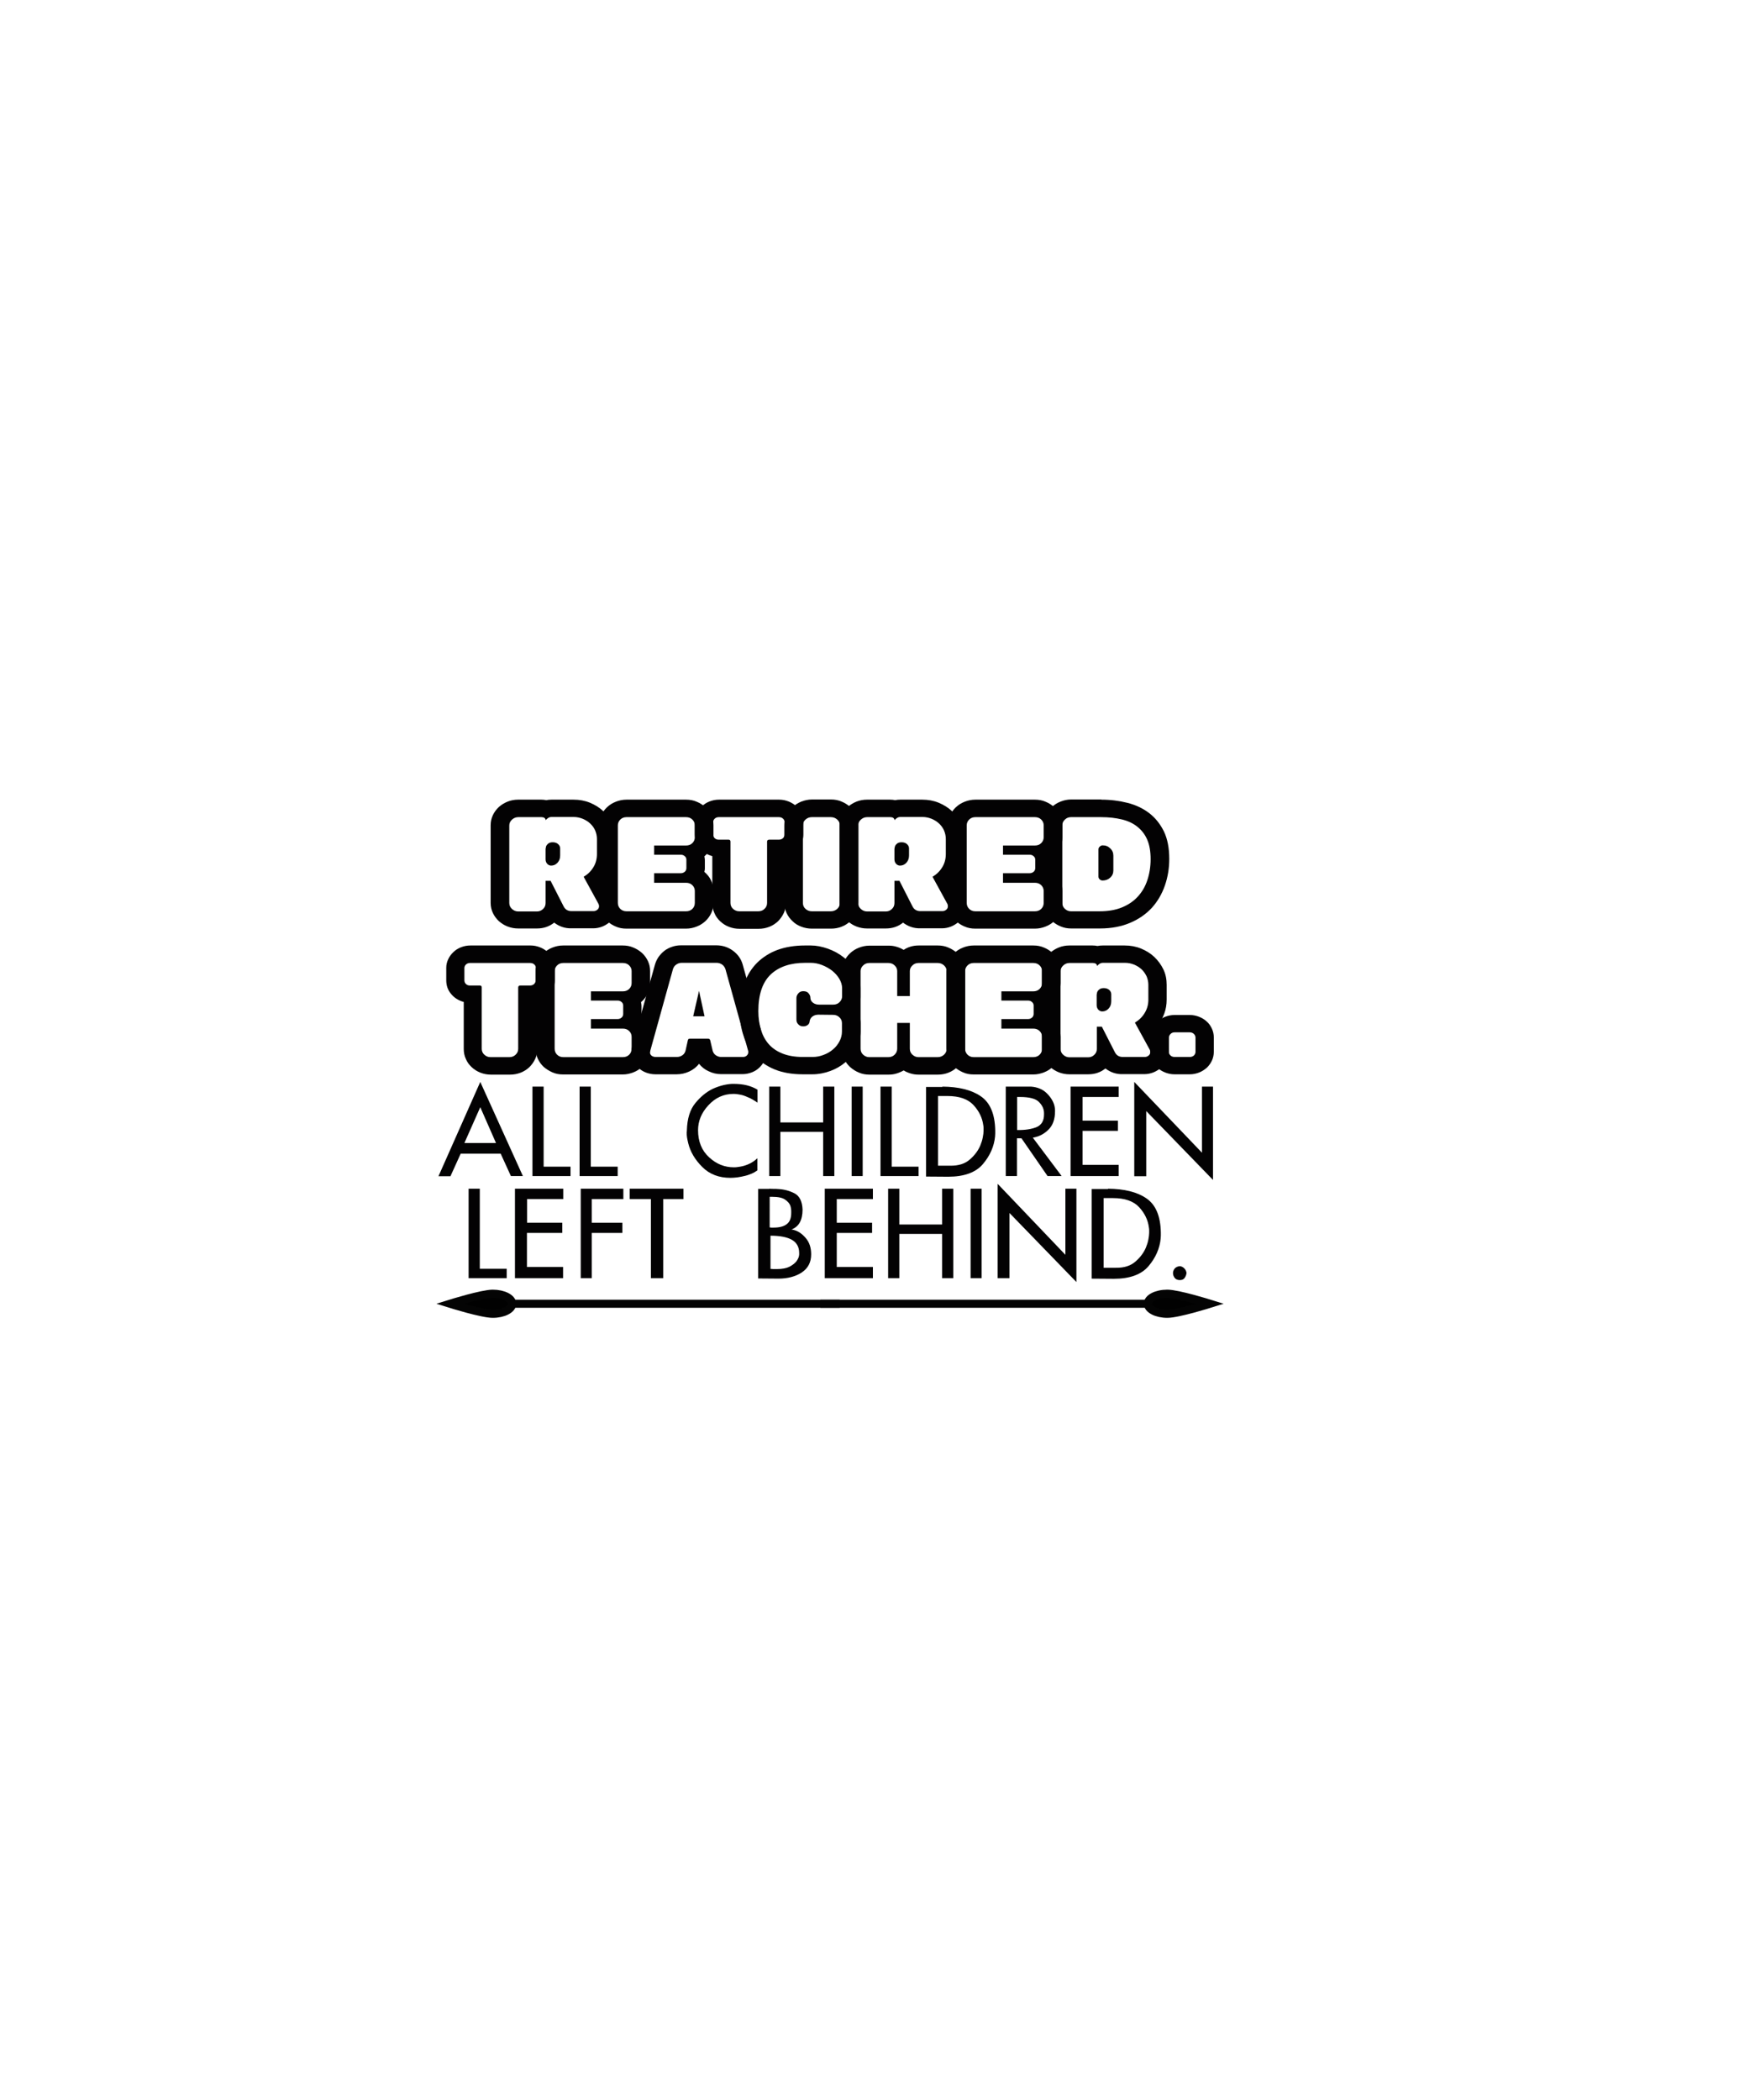 <?xml version="1.0" encoding="utf-8"?>
<!-- Generator: Adobe Illustrator 18.0.0, SVG Export Plug-In . SVG Version: 6.00 Build 0)  -->
<!DOCTYPE svg PUBLIC "-//W3C//DTD SVG 1.1//EN" "http://www.w3.org/Graphics/SVG/1.1/DTD/svg11.dtd">
<svg version="1.1" id="Layer_1" xmlns="http://www.w3.org/2000/svg" xmlns:xlink="http://www.w3.org/1999/xlink" x="0px" y="0px"
	 viewBox="0 0 1080 1296" enable-background="new 0 0 1080 1296" xml:space="preserve">
<g>
	<g>
		<g>
			<path fill="#030203" d="M342,569.4c-3,2.4-6.5,3.6-10.6,3.6h-11.6c-2.3,0-4.4-0.4-6.5-1.2s-3.8-1.9-5.4-3.3
				c-1.5-1.4-2.8-3.1-3.7-5c-0.9-1.9-1.4-4-1.4-6.3v-47.9c0-2.3,0.5-4.4,1.4-6.3c0.9-1.9,2.2-3.6,3.7-5c1.6-1.4,3.4-2.5,5.4-3.3
				c2-0.8,4.2-1.2,6.4-1.2h14.4c1,0,2,0.1,3,0.3c1.1-0.2,2.1-0.3,3.2-0.3H354c3.6,0,6.9,0.6,10.1,1.9c3.1,1.3,5.9,3,8.2,5.2
				s4.2,4.8,5.6,7.7c1.4,2.9,2,6.1,2,9.4v9.2c0,3.1-0.5,6-1.5,8.7c-1,2.7-2.4,5.2-4.2,7.5l5.2,9.8c1.1,2.1,1.7,4.2,1.7,6.2
				c0,1.9-0.4,3.6-1.2,5.3c-0.8,1.7-1.9,3.1-3.3,4.4c-1.4,1.2-2.9,2.2-4.8,3c-1.8,0.7-3.7,1.1-5.6,1.1h-13.6
				C348.7,573,345.2,571.8,342,569.4z M347.8,559.3c1,2,2.6,3,4.9,3h13.6c0.9,0,1.7-0.3,2.4-0.9c0.7-0.6,1-1.3,1-2.2
				c0-0.5-0.1-0.9-0.3-1.3l-9.2-16.8c2.5-1.5,4.5-3.4,6-5.9c1.5-2.4,2.2-5.2,2.2-8.2v-9.2c0-1.9-0.4-3.6-1.1-5.3
				c-0.7-1.6-1.8-3.1-3.1-4.3c-1.3-1.2-2.9-2.2-4.6-2.9c-1.8-0.7-3.6-1.1-5.6-1.1h-13.6c-0.8,0-1.5,0.2-2.1,0.6
				c-0.6,0.4-1.1,0.8-1.5,1.4c-0.2-1.3-1.1-1.9-2.6-1.9h-14.4c-1.4,0-2.7,0.5-3.8,1.5c-1.1,1-1.7,2.2-1.7,3.6v47.9
				c0,1.5,0.6,2.7,1.7,3.7c1.1,1,2.4,1.5,3.8,1.5h11.6c1.4,0,2.7-0.5,3.7-1.5c1.1-1,1.6-2.2,1.6-3.7v-13.7h3.1L347.8,559.3z
				 M336.8,523.6c0-1.1,0.4-2,1.2-2.7c0.8-0.8,1.8-1.1,3.1-1.1c1.4,0,2.5,0.4,3.3,1.1c0.9,0.8,1.3,1.7,1.3,2.7v4.3
				c0,1.8-0.5,3.3-1.6,4.5c-1.1,1.2-2.4,1.8-4,1.8c-0.9,0-1.7-0.4-2.4-1.1c-0.6-0.7-1-1.6-1-2.7V523.6z"/>
			<path fill="#030203" d="M434.7,538.1c1.7,1.4,3.1,3.1,4.1,5.2c1,2,1.5,4.2,1.5,6.6v7.3c0,2.2-0.4,4.3-1.3,6.2
				c-0.9,1.9-2.1,3.6-3.6,5c-1.5,1.4-3.3,2.6-5.4,3.4c-2,0.8-4.2,1.3-6.6,1.3h-36.8c-2.4,0-4.6-0.4-6.6-1.3c-2-0.8-3.8-2-5.4-3.4
				c-1.5-1.4-2.7-3.1-3.6-5c-0.9-1.9-1.3-4-1.3-6.2v-47.9c0-2.1,0.4-4.2,1.3-6.1s2.1-3.6,3.6-5c1.5-1.4,3.3-2.6,5.4-3.4
				c2-0.8,4.2-1.3,6.6-1.3h36.8c2.4,0,4.6,0.4,6.6,1.3c2,0.8,3.8,2,5.4,3.4c1.5,1.4,2.7,3.1,3.6,5s1.3,3.9,1.3,6.1v7.5
				c0,2.3-0.5,4.5-1.5,6.5c-1,2-2.4,3.7-4.1,5.2c0.1,0.3,0.1,0.7,0.2,1.1c0,0.4,0.1,0.7,0.1,1.1v5.1c0,0.4,0,0.8-0.1,1.2
				C434.8,537.3,434.8,537.7,434.7,538.1z M428.8,509.3c0-1.3-0.5-2.5-1.5-3.5c-1-1-2.3-1.5-3.9-1.5h-36.8c-1.5,0-2.8,0.5-3.8,1.5
				c-1,1-1.5,2.2-1.5,3.5v47.9c0,1.5,0.5,2.7,1.5,3.7c1,1,2.3,1.5,3.8,1.5h36.8c1.6,0,2.9-0.5,3.9-1.5c1-1,1.5-2.2,1.5-3.7v-7.3
				c0-1.4-0.5-2.6-1.5-3.6c-1-1-2.3-1.5-3.9-1.5h-19.7v-5.9h16.5c0.9,0,1.7-0.3,2.4-0.9s1-1.4,1-2.3v-5.1c0-0.9-0.3-1.6-1-2.2
				s-1.4-0.9-2.4-0.9h-16.5v-5.7h19.7c1.6,0,2.9-0.5,3.9-1.5c1-1,1.5-2.2,1.5-3.6V509.3z"/>
			<path fill="#030203" d="M439.4,528.3c-3.1-0.9-5.7-2.5-7.7-5c-2-2.4-2.9-5.2-2.9-8.4v-7.6c0-1.9,0.4-3.6,1.2-5.3
				c0.8-1.7,1.8-3.1,3.2-4.4c1.3-1.3,2.9-2.3,4.7-3c1.8-0.7,3.7-1.1,5.8-1.1h37.2c2,0,3.9,0.4,5.7,1.1c1.8,0.7,3.4,1.7,4.8,2.9
				c1.4,1.2,2.4,2.7,3.2,4.4c0.8,1.7,1.2,3.5,1.2,5.5v7.6c0,3.2-1,6-3.1,8.5c-2,2.4-4.6,4.1-7.7,5v28.8c0,2.2-0.4,4.3-1.3,6.2
				c-0.9,1.9-2.1,3.6-3.6,5.1c-1.5,1.4-3.3,2.6-5.4,3.4c-2.1,0.8-4.2,1.2-6.5,1.2h-11.8c-2.3,0-4.4-0.4-6.5-1.2s-3.8-1.9-5.4-3.4
				c-1.5-1.4-2.8-3.1-3.6-5.1c-0.9-1.9-1.3-4-1.3-6.2V528.3z M484.2,507.4c0-0.9-0.3-1.6-1-2.2c-0.6-0.6-1.5-0.9-2.5-0.9h-37.2
				c-0.9,0-1.7,0.3-2.4,0.9c-0.6,0.6-1,1.3-1,2.2v7.6c0,0.9,0.3,1.7,1,2.3c0.6,0.6,1.4,0.9,2.4,0.9h6.1c0.8,0,1.2,0.4,1.2,1.2v37.8
				c0,1.5,0.5,2.7,1.6,3.7c1.1,1,2.3,1.5,3.8,1.5H468c1.5,0,2.8-0.5,3.8-1.5c1.1-1,1.6-2.2,1.6-3.7v-37.8c0-0.8,0.5-1.2,1.4-1.2h5.9
				c1,0,1.8-0.3,2.5-0.9c0.6-0.6,1-1.4,1-2.3V507.4z"/>
			<path fill="#030203" d="M529.8,557.2c0,2.2-0.4,4.3-1.3,6.2c-0.9,1.9-2.1,3.6-3.7,5.1c-1.5,1.4-3.3,2.6-5.4,3.4
				c-2,0.8-4.2,1.2-6.5,1.2h-11.8c-2.3,0-4.5-0.4-6.6-1.2c-2.1-0.8-3.9-1.9-5.4-3.4c-1.5-1.4-2.8-3.1-3.7-5.1
				c-0.9-1.9-1.3-4-1.3-6.2v-47.9c0-2.2,0.4-4.3,1.3-6.2c0.9-1.9,2.1-3.6,3.7-5c1.5-1.4,3.3-2.5,5.4-3.4c2.1-0.8,4.3-1.3,6.6-1.3
				h11.8c2.3,0,4.5,0.4,6.5,1.3c2,0.8,3.8,2,5.4,3.4c1.5,1.4,2.8,3.1,3.7,5c0.9,1.9,1.3,4,1.3,6.2V557.2z M518.3,509.3
				c0-1.3-0.5-2.5-1.6-3.5c-1.1-1-2.4-1.5-3.9-1.5h-11.8c-1.5,0-2.8,0.5-3.9,1.5c-1.1,1-1.6,2.2-1.6,3.5v47.9c0,1.5,0.5,2.7,1.6,3.7
				c1.1,1,2.4,1.5,3.9,1.5h11.8c1.5,0,2.8-0.5,3.9-1.5c1.1-1,1.6-2.2,1.6-3.7V509.3z"/>
			<path fill="#030203" d="M557.3,569.4c-3,2.4-6.5,3.6-10.6,3.6h-11.6c-2.3,0-4.4-0.4-6.5-1.2s-3.8-1.9-5.4-3.3
				c-1.5-1.4-2.8-3.1-3.7-5c-0.9-1.9-1.4-4-1.4-6.3v-47.9c0-2.3,0.5-4.4,1.4-6.3c0.9-1.9,2.2-3.6,3.7-5c1.6-1.4,3.4-2.5,5.4-3.3
				c2-0.8,4.2-1.2,6.4-1.2h14.4c1,0,2,0.1,3,0.3c1.1-0.2,2.1-0.3,3.2-0.3h13.6c3.6,0,6.9,0.6,10.1,1.9c3.1,1.3,5.9,3,8.2,5.2
				s4.2,4.8,5.6,7.7c1.4,2.9,2,6.1,2,9.4v9.2c0,3.1-0.5,6-1.5,8.7c-1,2.7-2.4,5.2-4.2,7.5l5.2,9.8c1.1,2.1,1.7,4.2,1.7,6.2
				c0,1.9-0.4,3.6-1.2,5.3c-0.8,1.7-1.9,3.1-3.3,4.4c-1.4,1.2-2.9,2.2-4.8,3c-1.8,0.7-3.7,1.1-5.6,1.1H568
				C564,573,560.5,571.8,557.3,569.4z M563.1,559.3c1,2,2.6,3,4.9,3h13.6c0.9,0,1.7-0.3,2.4-0.9c0.7-0.6,1-1.3,1-2.2
				c0-0.5-0.1-0.9-0.3-1.3l-9.2-16.8c2.5-1.5,4.5-3.4,6-5.9c1.5-2.4,2.2-5.2,2.2-8.2v-9.2c0-1.9-0.4-3.6-1.1-5.3
				c-0.7-1.6-1.8-3.1-3.1-4.3c-1.3-1.2-2.9-2.2-4.6-2.9c-1.8-0.7-3.6-1.1-5.6-1.1h-13.6c-0.8,0-1.5,0.2-2.1,0.6
				c-0.6,0.4-1.1,0.8-1.5,1.4c-0.2-1.3-1.1-1.9-2.6-1.9h-14.4c-1.4,0-2.7,0.5-3.8,1.5c-1.1,1-1.7,2.2-1.7,3.6v47.9
				c0,1.5,0.6,2.7,1.7,3.7c1.1,1,2.4,1.5,3.8,1.5h11.6c1.4,0,2.7-0.5,3.7-1.5c1.1-1,1.6-2.2,1.6-3.7v-13.7h3.1L563.1,559.3z
				 M552.1,523.6c0-1.1,0.4-2,1.2-2.7c0.8-0.8,1.8-1.1,3.1-1.1c1.4,0,2.5,0.4,3.3,1.1c0.9,0.8,1.3,1.7,1.3,2.7v4.3
				c0,1.8-0.5,3.3-1.6,4.5c-1.1,1.2-2.4,1.8-4,1.8c-0.9,0-1.7-0.4-2.4-1.1c-0.6-0.7-1-1.6-1-2.7V523.6z"/>
			<path fill="#030203" d="M650,538.1c1.7,1.4,3.1,3.1,4.1,5.2c1,2,1.5,4.2,1.5,6.6v7.3c0,2.2-0.4,4.3-1.3,6.2
				c-0.9,1.9-2.1,3.6-3.6,5c-1.5,1.4-3.3,2.6-5.4,3.4c-2,0.8-4.2,1.3-6.6,1.3h-36.8c-2.4,0-4.6-0.4-6.6-1.3c-2-0.8-3.8-2-5.4-3.4
				c-1.5-1.4-2.7-3.1-3.6-5c-0.9-1.9-1.3-4-1.3-6.2v-47.9c0-2.1,0.4-4.2,1.3-6.1c0.9-1.9,2.1-3.6,3.6-5c1.5-1.4,3.3-2.6,5.4-3.4
				c2-0.8,4.2-1.3,6.6-1.3h36.8c2.4,0,4.6,0.4,6.6,1.3c2,0.8,3.8,2,5.4,3.4c1.5,1.4,2.7,3.1,3.6,5c0.9,1.9,1.3,3.9,1.3,6.1v7.5
				c0,2.3-0.5,4.5-1.5,6.5c-1,2-2.4,3.7-4.1,5.2c0.1,0.3,0.1,0.7,0.2,1.1c0,0.4,0.1,0.7,0.1,1.1v5.1c0,0.4,0,0.8-0.1,1.2
				C650.1,537.3,650.1,537.7,650,538.1z M644.1,509.3c0-1.3-0.5-2.5-1.5-3.5c-1-1-2.3-1.5-3.9-1.5h-36.8c-1.5,0-2.8,0.5-3.8,1.5
				c-1,1-1.5,2.2-1.5,3.5v47.9c0,1.5,0.5,2.7,1.5,3.7c1,1,2.3,1.5,3.8,1.5h36.8c1.6,0,2.9-0.5,3.9-1.5c1-1,1.5-2.2,1.5-3.7v-7.3
				c0-1.4-0.5-2.6-1.5-3.6c-1-1-2.3-1.5-3.9-1.5h-19.7v-5.9h16.5c0.9,0,1.7-0.3,2.4-0.9s1-1.4,1-2.3v-5.1c0-0.9-0.3-1.6-1-2.2
				s-1.4-0.9-2.4-0.9h-16.5v-5.7h19.7c1.6,0,2.9-0.5,3.9-1.5c1-1,1.5-2.2,1.5-3.6V509.3z"/>
			<path fill="#030203" d="M679.7,493.5c5.7,0,11.1,0.7,16.2,2s9.5,3.4,13.3,6.3c3.8,2.9,6.8,6.7,9.1,11.3c2.2,4.6,3.3,10.3,3.3,17
				c0,5.7-0.9,11.2-2.7,16.4c-1.8,5.2-4.5,9.8-8,13.7c-3.6,3.9-8,7-13.4,9.3c-5.4,2.3-11.6,3.5-18.7,3.5h-17.8
				c-2.3,0-4.4-0.4-6.5-1.3c-2-0.8-3.8-2-5.4-3.4c-1.5-1.4-2.7-3.1-3.6-5c-0.9-1.9-1.3-4-1.3-6.2v-47.9c0-2.1,0.4-4.2,1.3-6.1
				c0.9-1.9,2.1-3.6,3.6-5c1.5-1.4,3.3-2.6,5.4-3.4c2-0.8,4.2-1.3,6.5-1.3H679.7z M660.9,504.3c-1.4,0-2.7,0.5-3.7,1.5
				c-1.1,1-1.6,2.2-1.6,3.5v47.9c0,1.5,0.5,2.7,1.6,3.7c1.1,1,2.3,1.5,3.7,1.5h17.8c5.2,0,9.8-0.8,13.7-2.4c3.9-1.6,7.2-3.8,9.8-6.7
				c2.6-2.8,4.6-6.2,5.9-10.2c1.3-3.9,2-8.3,2-12.9c0-4.7-0.7-8.8-2.1-12c-1.4-3.3-3.5-5.9-6.1-8c-2.6-2.1-5.8-3.6-9.6-4.5
				s-7.9-1.4-12.6-1.4H660.9z M677.9,524.3c0-0.7,0.2-1.3,0.8-1.8c0.5-0.5,1.1-0.8,1.8-0.8c1.9,0,3.4,0.6,4.7,1.9
				c1.3,1.2,1.9,2.7,1.9,4.5v9.1c0,1.7-0.6,3.2-1.9,4.4c-1.3,1.2-2.9,1.8-4.7,1.8c-0.7,0-1.3-0.2-1.8-0.7c-0.5-0.4-0.8-1-0.8-1.7
				V524.3z"/>
		</g>
	</g>
	<g>
		<g>
			<path fill="#030203" d="M286,618.3c-3.1-0.9-5.7-2.5-7.7-5c-2-2.4-2.9-5.2-2.9-8.4v-7.6c0-1.9,0.4-3.6,1.2-5.3
				c0.8-1.7,1.8-3.1,3.2-4.4c1.3-1.3,2.9-2.3,4.7-3c1.8-0.7,3.7-1.1,5.8-1.1h37.2c2,0,3.9,0.4,5.7,1.1c1.8,0.7,3.4,1.7,4.8,2.9
				c1.4,1.2,2.4,2.7,3.2,4.4c0.8,1.7,1.2,3.5,1.2,5.5v7.6c0,3.2-1,6-3.1,8.5c-2,2.4-4.6,4.1-7.7,5v28.8c0,2.2-0.4,4.3-1.3,6.2
				c-0.9,1.9-2.1,3.6-3.6,5.1c-1.5,1.4-3.3,2.6-5.4,3.4c-2.1,0.8-4.2,1.2-6.5,1.2h-11.8c-2.3,0-4.4-0.4-6.5-1.2
				c-2-0.8-3.8-1.9-5.4-3.4c-1.5-1.4-2.8-3.1-3.6-5.1c-0.9-1.9-1.3-4-1.3-6.2V618.3z M330.7,597.4c0-0.9-0.3-1.6-1-2.2
				c-0.6-0.6-1.5-0.9-2.5-0.9h-37.2c-0.9,0-1.7,0.3-2.4,0.9c-0.6,0.6-1,1.3-1,2.2v7.6c0,0.9,0.3,1.7,1,2.3c0.6,0.6,1.4,0.9,2.4,0.9
				h6.1c0.8,0,1.2,0.4,1.2,1.2v37.8c0,1.5,0.5,2.7,1.6,3.7c1.1,1,2.3,1.5,3.8,1.5h11.7c1.5,0,2.8-0.5,3.8-1.5c1.1-1,1.6-2.2,1.6-3.7
				v-37.8c0-0.8,0.5-1.2,1.4-1.2h5.9c1,0,1.8-0.3,2.5-0.9c0.6-0.6,1-1.4,1-2.3V597.4z"/>
			<path fill="#030203" d="M395.6,628.1c1.7,1.4,3.1,3.1,4.1,5.2c1,2,1.5,4.2,1.5,6.6v7.3c0,2.2-0.4,4.3-1.3,6.2s-2.1,3.6-3.6,5
				c-1.5,1.4-3.3,2.6-5.4,3.4s-4.2,1.3-6.6,1.3h-36.8c-2.4,0-4.6-0.4-6.6-1.3s-3.8-2-5.4-3.4c-1.5-1.4-2.7-3.1-3.6-5s-1.3-4-1.3-6.2
				v-47.9c0-2.1,0.4-4.2,1.3-6.1s2.1-3.6,3.6-5c1.5-1.4,3.3-2.6,5.4-3.4c2-0.8,4.2-1.3,6.6-1.3h36.8c2.4,0,4.6,0.4,6.6,1.3
				c2,0.8,3.8,2,5.4,3.4c1.5,1.4,2.7,3.1,3.6,5s1.3,3.9,1.3,6.1v7.5c0,2.3-0.5,4.5-1.5,6.5c-1,2-2.4,3.7-4.1,5.2
				c0.1,0.3,0.1,0.7,0.2,1.1c0,0.4,0.1,0.7,0.1,1.1v5.1c0,0.4,0,0.8-0.1,1.2C395.8,627.3,395.7,627.7,395.6,628.1z M389.8,599.3
				c0-1.3-0.5-2.5-1.5-3.5c-1-1-2.3-1.5-3.9-1.5h-36.8c-1.5,0-2.8,0.5-3.8,1.5c-1,1-1.5,2.2-1.5,3.5v47.9c0,1.5,0.5,2.7,1.5,3.7
				c1,1,2.3,1.5,3.8,1.5h36.8c1.6,0,2.9-0.5,3.9-1.5c1-1,1.5-2.2,1.5-3.7v-7.3c0-1.4-0.5-2.6-1.5-3.6c-1-1-2.3-1.5-3.9-1.5h-19.7
				v-5.9h16.5c0.9,0,1.7-0.3,2.4-0.9s1-1.4,1-2.3v-5.1c0-0.9-0.3-1.6-1-2.2s-1.4-0.9-2.4-0.9h-16.5v-5.7h19.7c1.6,0,2.9-0.5,3.9-1.5
				c1-1,1.5-2.2,1.5-3.6V599.3z"/>
			<path fill="#030203" d="M431.4,656.5c-1.6,2.1-3.7,3.7-6.1,4.8c-2.4,1.1-4.9,1.7-7.7,1.7h-13.1c-2.1,0-4.1-0.4-5.9-1.1
				c-1.8-0.7-3.4-1.7-4.7-3c-1.4-1.3-2.4-2.7-3.2-4.4c-0.8-1.7-1.1-3.4-1.1-5.3c0-0.7,0.1-1.4,0.2-2c0.1-0.6,0.3-1.2,0.4-1.7
				l14-50.2c0.5-1.7,1.2-3.2,2.2-4.7c1-1.4,2.2-2.7,3.6-3.8c1.4-1.1,3-1.9,4.8-2.5c1.7-0.6,3.6-0.9,5.5-0.9h21.7
				c3.9,0,7.3,1.1,10.3,3.3c3,2.2,5,5,6,8.4l14,50.2c0.1,0.5,0.3,1.1,0.4,1.8c0.1,0.6,0.2,1.3,0.2,2.1c0,1.8-0.4,3.5-1.1,5.2
				c-0.7,1.7-1.8,3.1-3.1,4.4c-1.3,1.3-2.9,2.3-4.7,3c-1.8,0.7-3.8,1.1-5.8,1.1H445c-2.7,0-5.3-0.6-7.7-1.8
				C435,660.1,433,658.5,431.4,656.5z M404.6,652.3h13.1c1.4,0,2.5-0.4,3.5-1.1c1-0.7,1.6-1.7,1.9-2.9l1.4-6.3c0.1-0.7,0.6-1,1.3-1
				H437c0.6,0,1.1,0.3,1.3,1l1.5,6.4c0.3,1.1,0.9,2.1,1.9,2.8c1,0.7,2.1,1.1,3.3,1.1h13.5c1,0,1.8-0.3,2.4-0.9
				c0.6-0.6,0.9-1.3,0.9-2.1c0-0.4,0-0.7-0.1-0.8l-14-50.4c-0.4-1.1-1-2.1-2-2.8c-1-0.7-2.1-1.1-3.4-1.1h-21.7
				c-1.2,0-2.3,0.4-3.3,1.1c-1,0.7-1.6,1.6-2,2.8l-14,50.4c0,0.1,0,0.3-0.1,0.4c0,0.1-0.1,0.2-0.1,0.4c0,0.9,0.3,1.6,1,2.2
				C402.8,652,403.6,652.3,404.6,652.3z M427.8,627.2l3.6-15.7l3.4,15.7H427.8z"/>
			<path fill="#030203" d="M528.5,623.2c0.8,1.1,1.4,2.4,1.9,3.8c0.5,1.4,0.7,2.9,0.7,4.4v5.2c0,3.8-0.9,7.3-2.6,10.5
				c-1.7,3.2-4,6-6.7,8.4c-2.8,2.4-5.9,4.2-9.5,5.5s-7.2,2-10.9,2h-6c-6.6,0-12.4-1-17.3-3c-4.9-2-8.9-4.8-12.1-8.3
				c-3.2-3.5-5.6-7.6-7.1-12.4c-1.6-4.7-2.4-9.9-2.4-15.3c0-6.5,0.9-12.2,2.8-17.2c1.9-5,4.5-9.2,8-12.7c3.5-3.4,7.7-6.1,12.6-7.9
				c5-1.8,10.6-2.7,16.9-2.7h3.6c3.4,0,6.9,0.7,10.6,2c3.6,1.3,6.9,3.1,9.9,5.5c3,2.3,5.4,5.1,7.3,8.4c1.9,3.2,2.8,6.8,2.8,10.6v5
				c0,1.5-0.2,3-0.7,4.4C529.9,620.6,529.3,621.9,528.5,623.2z M500.1,615.5c0,1.4,0.5,2.5,1.6,3.3c1,0.8,2.3,1.2,3.8,1.2h8.7
				c1.6,0,2.9-0.5,3.9-1.5c1-1,1.6-2.2,1.6-3.6v-5c0-2-0.6-3.9-1.7-5.8c-1.1-1.9-2.6-3.5-4.4-5c-1.8-1.4-3.9-2.6-6.2-3.5
				c-2.3-0.9-4.6-1.4-6.9-1.4h-3.6c-9.1,0-16.2,2.4-21.3,7.2c-5,4.8-7.6,12.3-7.6,22.6c0,4.3,0.6,8.3,1.7,11.8
				c1.1,3.5,2.8,6.5,5,8.9c2.2,2.4,5.1,4.3,8.5,5.6c3.4,1.3,7.5,2,12.2,2h6c2.4,0,4.6-0.4,6.9-1.3c2.2-0.8,4.2-2,5.8-3.4
				c1.7-1.4,3-3.1,4-5c1-1.9,1.5-3.9,1.5-6v-5.2c0-1.4-0.5-2.6-1.6-3.6c-1-1-2.3-1.5-3.9-1.5l-9-0.1c-1.5,0-2.8,0.4-3.8,1.2
				c-1,0.8-1.6,1.9-1.7,3.3c-0.1,0.7-0.5,1.4-1.2,1.9c-0.7,0.5-1.6,0.8-2.7,0.8c-1.3,0-2.3-0.4-3.1-1.3c-0.8-0.8-1.1-1.8-1.1-3
				v-13.1c0-1.1,0.4-2.1,1.2-3c0.8-0.9,1.8-1.3,3-1.3c1.5,0,2.6,0.4,3.3,1.3C499.7,613.9,500.1,614.7,500.1,615.5z"/>
			<path fill="#030203" d="M557.7,586.2c2.7-1.8,5.8-2.7,9.2-2.7h11.9c2.3,0,4.5,0.4,6.5,1.3c2,0.8,3.8,2,5.4,3.4s2.8,3.1,3.6,5
				c0.9,1.9,1.3,4,1.3,6.2v47.9c0,2.2-0.4,4.3-1.3,6.2c-0.9,1.9-2.1,3.6-3.6,5.1c-1.5,1.4-3.3,2.6-5.4,3.4c-2,0.8-4.2,1.2-6.5,1.2
				h-11.9c-1.6,0-3.3-0.2-4.9-0.7c-1.6-0.5-3.1-1.1-4.3-1.9c-1.4,0.8-2.8,1.4-4.4,1.9c-1.6,0.5-3.2,0.7-4.9,0.7h-11.9
				c-2.3,0-4.5-0.4-6.5-1.3c-2-0.8-3.8-2-5.4-3.4c-1.5-1.4-2.8-3.1-3.6-5c-0.9-1.9-1.3-4-1.3-6.2v-47.9c0-2.1,0.4-4.2,1.3-6.1
				s2.1-3.6,3.6-5c1.5-1.4,3.3-2.6,5.4-3.4c2-0.8,4.2-1.3,6.5-1.3h11.9c1.7,0,3.4,0.2,4.9,0.7C554.8,584.7,556.3,585.4,557.7,586.2z
				 M584.2,599.3c0-1.3-0.5-2.5-1.6-3.5c-1.1-1-2.4-1.5-3.9-1.5h-11.9c-1.4,0-2.7,0.5-3.7,1.5c-1.1,1-1.6,2.2-1.6,3.5v15.4h-7.8
				v-15.4c0-1.3-0.5-2.5-1.6-3.5c-1-1-2.3-1.5-3.8-1.5h-11.9c-1.4,0-2.7,0.5-3.7,1.5c-1.1,1-1.6,2.2-1.6,3.5v47.9
				c0,1.5,0.5,2.7,1.6,3.7c1.1,1,2.3,1.5,3.7,1.5h11.9c1.5,0,2.8-0.5,3.8-1.5c1-1,1.6-2.2,1.6-3.7v-15.9h7.8v15.9
				c0,1.5,0.5,2.7,1.6,3.7c1.1,1,2.3,1.5,3.7,1.5h11.9c1.5,0,2.8-0.5,3.9-1.5c1.1-1,1.6-2.2,1.6-3.7V599.3z"/>
			<path fill="#030203" d="M649,628.1c1.7,1.4,3.1,3.1,4.1,5.2c1,2,1.5,4.2,1.5,6.6v7.3c0,2.2-0.4,4.3-1.3,6.2
				c-0.9,1.9-2.1,3.6-3.6,5c-1.5,1.4-3.3,2.6-5.4,3.4s-4.2,1.3-6.6,1.3h-36.8c-2.4,0-4.6-0.4-6.6-1.3s-3.8-2-5.4-3.4
				c-1.5-1.4-2.7-3.1-3.6-5c-0.9-1.9-1.3-4-1.3-6.2v-47.9c0-2.1,0.4-4.2,1.3-6.1c0.9-1.9,2.1-3.6,3.6-5c1.5-1.4,3.3-2.6,5.4-3.4
				c2-0.8,4.2-1.3,6.6-1.3h36.8c2.4,0,4.6,0.4,6.6,1.3c2,0.8,3.8,2,5.4,3.4c1.5,1.4,2.7,3.1,3.6,5c0.9,1.9,1.3,3.9,1.3,6.1v7.5
				c0,2.3-0.5,4.5-1.5,6.5c-1,2-2.4,3.7-4.1,5.2c0.1,0.3,0.1,0.7,0.2,1.1c0,0.4,0.1,0.7,0.1,1.1v5.1c0,0.4,0,0.8-0.1,1.2
				C649.1,627.3,649,627.7,649,628.1z M643.1,599.3c0-1.3-0.5-2.5-1.5-3.5c-1-1-2.3-1.5-3.9-1.5h-36.8c-1.5,0-2.8,0.5-3.8,1.5
				c-1,1-1.5,2.2-1.5,3.5v47.9c0,1.5,0.5,2.7,1.5,3.7c1,1,2.3,1.5,3.8,1.5h36.8c1.6,0,2.9-0.5,3.9-1.5c1-1,1.5-2.2,1.5-3.7v-7.3
				c0-1.4-0.5-2.6-1.5-3.6c-1-1-2.3-1.5-3.9-1.5h-19.7v-5.9h16.5c0.9,0,1.7-0.3,2.4-0.9s1-1.4,1-2.3v-5.1c0-0.9-0.3-1.6-1-2.2
				s-1.4-0.9-2.4-0.9h-16.5v-5.7h19.7c1.6,0,2.9-0.5,3.9-1.5c1-1,1.5-2.2,1.5-3.6V599.3z"/>
			<path fill="#030203" d="M682.2,659.4c-3,2.4-6.5,3.6-10.6,3.6H660c-2.3,0-4.4-0.4-6.5-1.2c-2-0.8-3.8-1.9-5.4-3.3
				c-1.5-1.4-2.8-3.1-3.7-5c-0.9-1.9-1.4-4-1.4-6.3v-47.9c0-2.3,0.5-4.4,1.4-6.3c0.9-1.9,2.2-3.6,3.7-5c1.6-1.4,3.4-2.5,5.4-3.3
				c2-0.8,4.2-1.2,6.4-1.2h14.4c1,0,2,0.1,3,0.3c1.1-0.2,2.1-0.3,3.2-0.3h13.6c3.6,0,6.9,0.6,10.1,1.9c3.1,1.3,5.9,3,8.2,5.2
				s4.2,4.8,5.6,7.7c1.4,2.9,2,6.1,2,9.4v9.2c0,3.1-0.5,6-1.5,8.7c-1,2.7-2.4,5.2-4.2,7.5l5.2,9.8c1.1,2.1,1.7,4.2,1.7,6.2
				c0,1.9-0.4,3.6-1.2,5.3c-0.8,1.7-1.9,3.1-3.3,4.4c-1.4,1.2-2.9,2.2-4.8,3c-1.8,0.7-3.7,1.1-5.6,1.1h-13.6
				C688.9,663,685.3,661.8,682.2,659.4z M688,649.3c1,2,2.6,3,4.9,3h13.6c0.9,0,1.7-0.3,2.4-0.9c0.7-0.6,1-1.3,1-2.2
				c0-0.5-0.1-0.9-0.3-1.3l-9.2-16.8c2.5-1.5,4.5-3.4,6-5.9c1.5-2.4,2.3-5.2,2.3-8.2v-9.2c0-1.9-0.4-3.6-1.1-5.3
				c-0.8-1.6-1.8-3.1-3.1-4.3c-1.3-1.2-2.9-2.2-4.6-2.9c-1.8-0.7-3.6-1.1-5.6-1.1h-13.6c-0.8,0-1.5,0.2-2.1,0.6
				c-0.6,0.4-1.1,0.8-1.5,1.4c-0.2-1.3-1.1-1.9-2.6-1.9H660c-1.4,0-2.7,0.5-3.8,1.5c-1.1,1-1.7,2.2-1.7,3.6v47.9
				c0,1.5,0.6,2.7,1.7,3.7c1.1,1,2.4,1.5,3.8,1.5h11.6c1.4,0,2.7-0.5,3.7-1.5c1.1-1,1.6-2.2,1.6-3.7v-13.7h3.1L688,649.3z
				 M676.9,613.6c0-1.1,0.4-2,1.2-2.7c0.8-0.8,1.8-1.1,3.1-1.1c1.4,0,2.5,0.4,3.3,1.1c0.9,0.8,1.3,1.7,1.3,2.7v4.3
				c0,1.8-0.5,3.3-1.6,4.5c-1.1,1.2-2.4,1.8-4,1.8c-0.9,0-1.7-0.4-2.4-1.1c-0.6-0.7-1-1.6-1-2.7V613.6z"/>
			<path fill="#030203" d="M709.9,640.3c0-1.9,0.4-3.8,1.2-5.5c0.8-1.7,1.9-3.2,3.2-4.4c1.4-1.2,3-2.2,4.8-2.9
				c1.8-0.7,3.7-1.1,5.7-1.1h9.5c2,0,3.9,0.4,5.7,1.1c1.8,0.7,3.4,1.7,4.7,2.9c1.4,1.2,2.4,2.7,3.2,4.4c0.8,1.7,1.2,3.5,1.2,5.5v8.8
				c0,1.9-0.4,3.8-1.2,5.5c-0.8,1.7-1.9,3.2-3.2,4.4c-1.4,1.2-2.9,2.2-4.7,2.9c-1.8,0.7-3.7,1.1-5.7,1.1h-9.5c-2,0-3.9-0.4-5.7-1.1
				c-1.8-0.7-3.4-1.7-4.8-2.9c-1.4-1.2-2.4-2.7-3.2-4.4c-0.8-1.7-1.2-3.5-1.2-5.5V640.3z M721.4,649.2c0,0.9,0.3,1.6,1,2.2
				c0.6,0.6,1.5,0.9,2.5,0.9h9.4c1,0,1.8-0.3,2.5-0.9c0.6-0.6,1-1.3,1-2.2v-8.8c0-0.9-0.3-1.6-1-2.3c-0.6-0.6-1.5-1-2.5-1h-9.4
				c-1,0-1.8,0.3-2.5,1c-0.6,0.6-1,1.4-1,2.3V649.2z"/>
		</g>
	</g>
	<g>
		<g>
			<path fill="#030203" d="M322.7,725.8h-7.4L309,712h-24.7l-6.3,13.9h-7.4l25.8-58.2L322.7,725.8z M286.6,705.4h19.5l-9.7-22.1
				L286.6,705.4z"/>
			<path fill="#030203" d="M335.5,670.6V720h16.6v5.8h-23.5v-55.2H335.5z"/>
			<path fill="#030203" d="M364.6,670.6V720h16.6v5.8h-23.5v-55.2H364.6z"/>
			<path fill="#030203" d="M467.4,714.8v7.5c-1.1,0.8-2.3,1.5-3.5,2c-1.3,0.5-2.5,1-3.8,1.3c-1.7,0.4-3.4,0.8-5,1
				c-1.6,0.2-3.1,0.3-4.3,0.3c-7.1,0-12.9-2.2-17.4-6.7c-4.5-4.5-7.4-9.4-8.7-14.8c-0.3-1.2-0.5-2.3-0.7-3.4
				c-0.2-1.1-0.2-2.2-0.2-3.3c0-0.1,0-0.1,0-0.2c0-0.1,0-0.2,0.1-0.2c0-0.1,0-0.1,0-0.2c0-0.1,0-0.2,0-0.3c0-0.1,0-0.2,0-0.2
				c0.2-7.2,1.9-12.8,5.2-16.8c3.3-4,6.8-6.9,10.7-8.8c2.4-1.1,4.8-1.9,7-2.4c2.3-0.5,4.1-0.7,5.7-0.7c3.2,0,6,0.3,8.4,0.9
				c2.4,0.6,4.6,1.5,6.6,2.7v8c-1-0.7-2-1.3-3-1.9c-1-0.6-2-1.1-3.1-1.5c-1.5-0.7-2.9-1.2-4.4-1.5c-1.5-0.3-2.9-0.5-4.3-0.5
				c-6,0-11.2,2.3-15.5,7c-4.3,4.6-6.4,9.8-6.4,15.4c0,7,2.3,12.6,6.8,16.7c4.5,4.2,9.6,6.2,15.3,6.2c0.6,0,1.2,0,1.9-0.1
				c0.6-0.1,1.3-0.2,2-0.3c1.9-0.3,3.8-0.9,5.7-1.8C464.1,717.4,465.9,716.3,467.4,714.8L467.4,714.8z"/>
			<path fill="#030203" d="M481.6,670.6v22.1H508v-22.1h6.9v55.2H508v-27.3h-26.4v27.3h-6.9v-55.2H481.6z"/>
			<path fill="#030203" d="M532.4,670.6v55.2h-6.8v-55.2H532.4z"/>
			<path fill="#030203" d="M550.3,670.6V720h16.6v5.8h-23.5v-55.2H550.3z"/>
			<path fill="#030203" d="M581.6,670.6c10,0.1,17.9,2,23.6,5.9c5.8,3.9,8.8,10.9,9,21.1c0,0.6,0,1.2,0,1.9c0,0.6-0.1,1.2-0.1,1.9
				c-0.6,6.1-3.1,11.8-7.5,17c-4.4,5.2-11.6,7.8-21.4,7.8l-13.7-0.1v-55.3H581.6z M578.7,719.4h7.6c5.2,0.1,9.3-1.2,12.3-3.9
				c3-2.6,5.1-5.5,6.4-8.6c0.7-1.7,1.2-3.3,1.5-4.9c0.3-1.6,0.5-3,0.5-4.1c0-0.6,0-1.2,0-1.8c0-0.6-0.1-1.2-0.2-1.8
				c-0.6-4.5-2.6-8.6-6-12.3c-3.4-3.7-8.8-5.6-16.1-5.6h-5.8V719.4z"/>
			<path fill="#030203" d="M636.3,670.6c3.9,0.3,7.1,1.6,9.5,3.9c2.4,2.3,4,4.8,4.8,7.4c0.2,0.7,0.3,1.3,0.4,2
				c0.1,0.6,0.1,1.2,0.1,1.9c0,5-1.4,8.8-4.1,11.4c-2.7,2.7-5.9,4.3-9.6,4.9l17.8,23.7h-8.7l-16.1-23.3h-2.8v23.3h-6.9v-55.2H636.3z
				 M627.6,697.4c5.2,0.1,9.3-0.6,12.3-1.9c2.9-1.3,4.4-3.9,4.4-7.6v-1c0-2.4-1-4.7-3.1-6.8c-2-2.1-6-3.1-11.7-3.1h-1.8V697.4z"/>
			<path fill="#030203" d="M690.4,670.6v6.4h-22.3v14.6h21.8v6.3h-21.8v21h22.3v6.9h-29.7v-55.2H690.4z"/>
			<path fill="#030203" d="M741.8,711.4v-40.8h6.8v57.6l-41.2-42.5v40.2H700v-58.2L741.8,711.4z"/>
		</g>
	</g>
	<g>
		<g>
			<path fill="#030203" d="M296.1,733.6V783h16.6v5.8h-23.5v-55.2H296.1z"/>
			<path fill="#030203" d="M347.6,733.6v6.4h-22.3v14.6H347v6.3h-21.8v21h22.3v6.9h-29.7v-55.2H347.6z"/>
			<path fill="#030203" d="M384.7,733.6v6.4h-19.5v14.6h18.9v6.3h-18.9v27.9h-6.8v-55.2H384.7z"/>
			<path fill="#030203" d="M388.6,740v-6.4h33.2v6.4h-12.5v48.8h-7.6V740H388.6z"/>
			<path fill="#030203" d="M474.8,733.6c0.9,0.1,1.8,0.1,2.7,0.1c0.9,0,1.9,0,2.8,0.1c3.7,0.2,7,1.1,10.1,2.7c3,1.6,4.7,4.9,4.9,10
				c0,3.2-0.6,5.9-1.7,7.9c-1.1,2-2.8,3.5-5.2,4.4c0.2,0,0.5,0,0.8,0.1c0.3,0.1,0.5,0.1,0.8,0.2c2.7,0.7,5.1,2.4,7.3,5
				c2.2,2.6,3.3,5.9,3.3,10c0,4.9-1.9,8.6-5.8,11.2c-3.8,2.5-8.7,3.8-14.4,3.8l-12.5-0.1v-55.3H474.8z M475.4,757.5
				c0.2,0.1,0.4,0.1,0.5,0.1c0.2,0,0.4,0,0.6,0c0.2,0,0.4,0,0.5,0c0.2,0,0.4,0,0.5,0c3.5,0,6.2-0.7,8-2.1c1.9-1.4,2.8-3.7,2.8-7
				v-0.8c0-0.4,0-1-0.1-1.6c-0.1-0.6-0.2-1.2-0.4-1.9c-0.5-1.4-1.5-2.6-3.2-3.8c-1.6-1.2-4.3-1.8-8.2-1.8h-1.4V757.5z M475.4,783
				c0.1,0.1,0.3,0.1,0.4,0.1c0.2,0,0.3,0,0.4,0c0.5,0.1,1.1,0.1,1.6,0.1c0.5,0,1,0,1.5,0c3.4,0,6-0.5,8-1.5c1.9-1,3.4-2.2,4.3-3.4
				c0.5-0.7,0.9-1.5,1.2-2.2c0.2-0.7,0.4-1.3,0.4-1.8v-1.1c0-3.6-1.5-6.3-4.4-8c-2.9-1.7-7.4-2.6-13.3-2.6V783z"/>
			<path fill="#030203" d="M538.7,733.6v6.4h-22.3v14.6h21.8v6.3h-21.8v21h22.3v6.9H509v-55.2H538.7z"/>
			<path fill="#030203" d="M555,733.6v22.1h26.4v-22.1h6.9v55.2h-6.9v-27.3H555v27.3h-6.9v-55.2H555z"/>
			<path fill="#030203" d="M605.8,733.6v55.2h-6.8v-55.2H605.8z"/>
			<path fill="#030203" d="M657.5,774.4v-40.8h6.8v57.6L623,748.6v40.2h-7.3v-58.2L657.5,774.4z"/>
			<path fill="#030203" d="M683.8,733.6c10,0.1,17.9,2,23.6,5.9c5.8,3.9,8.8,10.9,9,21.1c0,0.6,0,1.2,0,1.9c0,0.6-0.1,1.2-0.1,1.9
				c-0.6,6.1-3.1,11.8-7.5,17c-4.4,5.2-11.6,7.8-21.4,7.8l-13.7-0.1v-55.3H683.8z M680.9,782.4h7.6c5.2,0.1,9.3-1.2,12.3-3.9
				c3-2.6,5.1-5.5,6.4-8.6c0.7-1.7,1.2-3.3,1.5-4.9c0.3-1.6,0.5-3,0.5-4.1c0-0.6,0-1.2,0-1.8c0-0.6-0.1-1.2-0.2-1.8
				c-0.6-4.5-2.6-8.6-6-12.3c-3.4-3.7-8.8-5.6-16.1-5.6h-5.8V782.4z"/>
			<path fill="#030203" d="M728.3,781.4c1.1,0.2,1.9,0.7,2.5,1.3c0.6,0.6,1,1.2,1.2,1.9c0.1,0.2,0.2,0.5,0.2,0.7c0,0.2,0,0.5,0,0.7
				c-0.2,1.2-0.7,2.1-1.3,2.9c-0.6,0.7-1.5,1.1-2.7,1.1c-1.4,0-2.5-0.4-3.2-1.3c-0.7-0.9-1.1-1.9-1.1-3c0-1.1,0.4-2,1.1-2.9
				C725.9,781.9,726.9,781.5,728.3,781.4L728.3,781.4z"/>
		</g>
	</g>
	<g>
		<g>
			<g>
				<path fill="#010101" stroke="#040404" stroke-width="5" stroke-miterlimit="10" d="M518.2,804.6c-124.5,0-76.5,0-201,0"/>
			</g>
			<path fill="#010101" stroke="#040404" stroke-width="5" stroke-miterlimit="10" d="M304.1,798.4c-6.6,0-26.4,6.2-26.4,6.2
				s19.7,6.2,26.4,6.2c6.6,0,12-2.8,12-6.2C316.1,801.2,310.7,798.4,304.1,798.4z"/>
		</g>
		<g>
			<g>
				<path fill="#010101" stroke="#040404" stroke-width="5" stroke-miterlimit="10" d="M506.3,804.6c124.5,0,76.5,0,201,0"/>
			</g>
			<path fill="#010101" stroke="#040404" stroke-width="5" stroke-miterlimit="10" d="M720.4,798.4c6.6,0,26.4,6.2,26.4,6.2
				s-19.7,6.2-26.4,6.2c-6.6,0-12-2.8-12-6.2C708.3,801.2,713.7,798.4,720.4,798.4z"/>
		</g>
	</g>
</g>
</svg>
